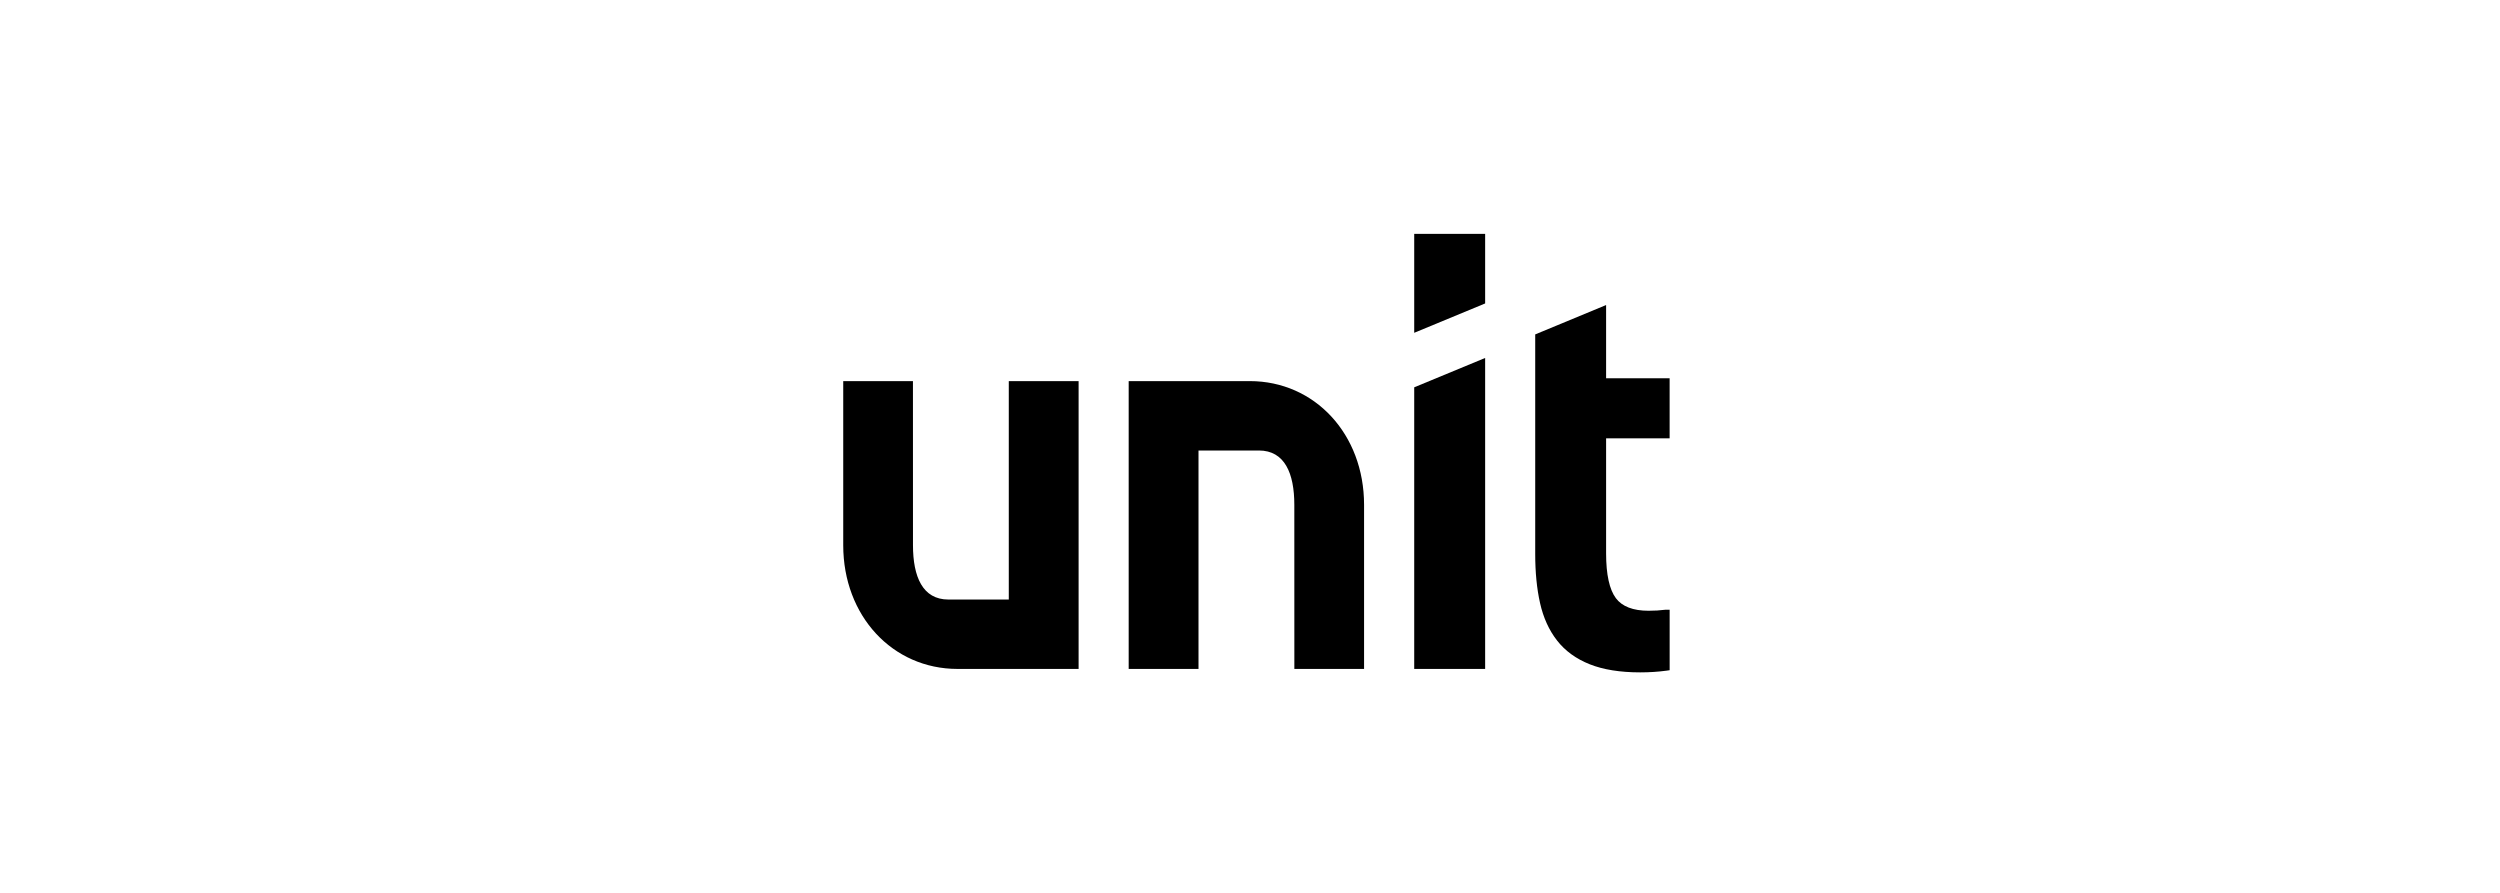 <svg width="140" height="50" viewBox="0 0 140 50" fill="none" xmlns="http://www.w3.org/2000/svg">
<path d="M56.492 33.574H53.11C51.666 33.574 51.127 32.296 51.127 30.534L51.125 21.342H47.221V30.534C47.221 34.483 49.973 37.46 53.623 37.46H60.402V21.342H56.492V33.574Z" fill="black" style="fill:black;fill-opacity:1;"/>
<path d="M67.117 25.228H70.499C71.943 25.228 72.482 26.506 72.482 28.268L72.484 37.46H76.388V28.268C76.388 24.319 73.635 21.342 69.986 21.342H63.206V37.46H67.116V25.228H67.117Z" fill="black" style="fill:black;fill-opacity:1;"/>
<path d="M79.196 37.46H83.168V20.046L79.196 21.69V37.46Z" fill="black" style="fill:black;fill-opacity:1;"/>
<path d="M93.292 34.144L93.264 34.145C92.969 34.184 92.651 34.202 92.319 34.202C91.453 34.202 90.838 33.965 90.489 33.498C90.126 33.011 89.942 32.169 89.942 30.993V24.547H93.499V21.184H89.942V17.082L85.972 18.727V31.023C85.972 32.046 86.062 32.969 86.242 33.768C86.424 34.583 86.743 35.289 87.192 35.864C87.642 36.445 88.26 36.896 89.027 37.2C89.782 37.501 90.733 37.653 91.85 37.653C92.369 37.653 92.863 37.62 93.321 37.558L93.5 37.532V34.144H93.292Z" fill="black" style="fill:black;fill-opacity:1;"/>
<path d="M79.196 13.097V18.637L83.168 16.993V13.097H79.196Z" fill="black" style="fill:black;fill-opacity:1;"/>
</svg>
